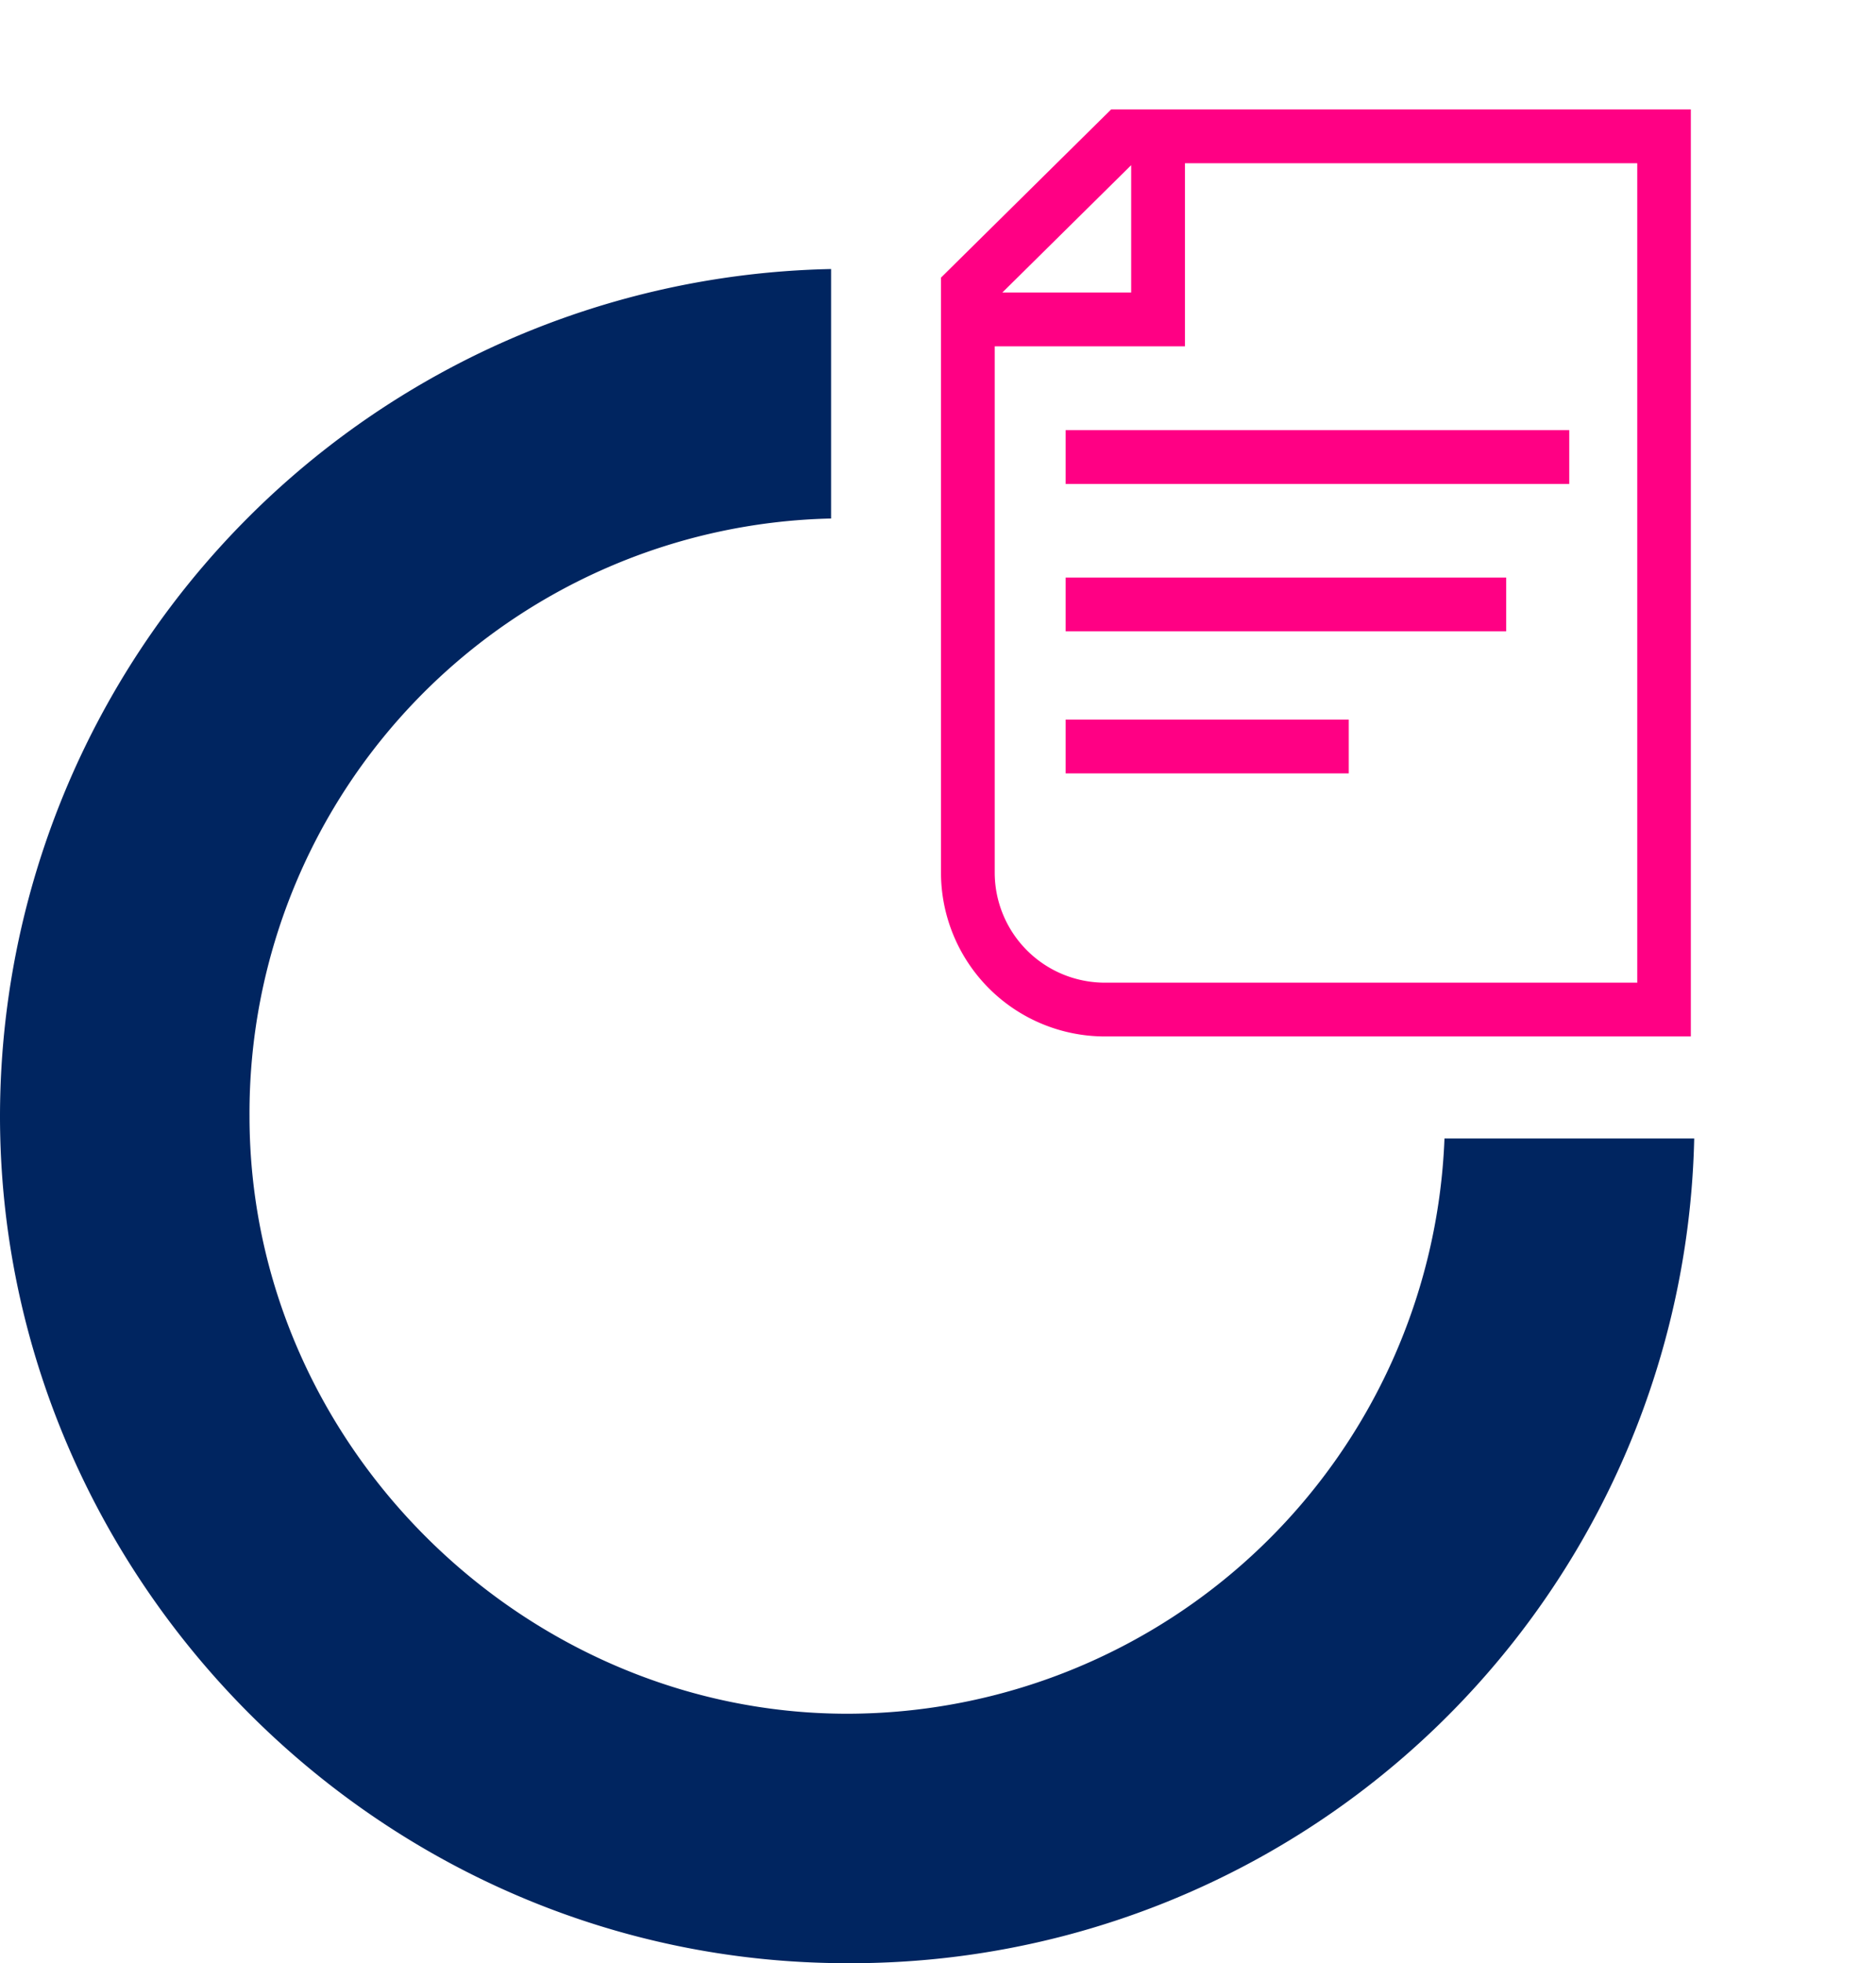 <svg xmlns="http://www.w3.org/2000/svg" xmlns:xlink="http://www.w3.org/1999/xlink" width="129" height="135" viewBox="0 0 129 135">
  <defs>
    <clipPath id="clip-Corporate">
      <rect width="129" height="135"/>
    </clipPath>
  </defs>
  <g id="Corporate" clip-path="url(#clip-Corporate)">
    <g id="Inhouse_Practice_Roundel" data-name="Inhouse Practice Roundel" transform="translate(0 1.816)">
      <path id="Path_3926" data-name="Path 3926" d="M127.547,88.309a41.143,41.143,0,0,1-41.07,39.556c-22.149,0-41.1-18.433-41.1-41.1A40.9,40.9,0,0,1,85.368,45.675V28.52A58.314,58.314,0,0,0,28.22,86.761c0,31.753,26.135,58.258,58.258,58.258a57.988,57.988,0,0,0,58.241-56.711Z" transform="translate(-28.22 -11.836)" fill="#002560"/>
      <path id="Path_3929" data-name="Path 3929" d="M77.06,31.41,65.36,42.976V83.893A11.275,11.275,0,0,0,76.623,95.156h40.3V31.41Zm1.378,3.833V44H69.579ZM113.22,91.458h-36.6a7.576,7.576,0,0,1-7.565-7.565V47.7H82.137V35.108h31.1V91.475Z" transform="translate(-0.655 -25.701)" fill="#ff0084"/>
      <rect id="Rectangle_2654" data-name="Rectangle 2654" width="34.63" height="3.698" transform="translate(73.278 27.764)" fill="#ff0084"/>
      <rect id="Rectangle_2655" data-name="Rectangle 2655" width="30.293" height="3.698" transform="translate(73.278 37.9)" fill="#ff0084"/>
      <rect id="Rectangle_2656" data-name="Rectangle 2656" width="19.467" height="3.698" transform="translate(73.278 47.668)" fill="#ff0084"/>
    </g>
  </g>
</svg>
